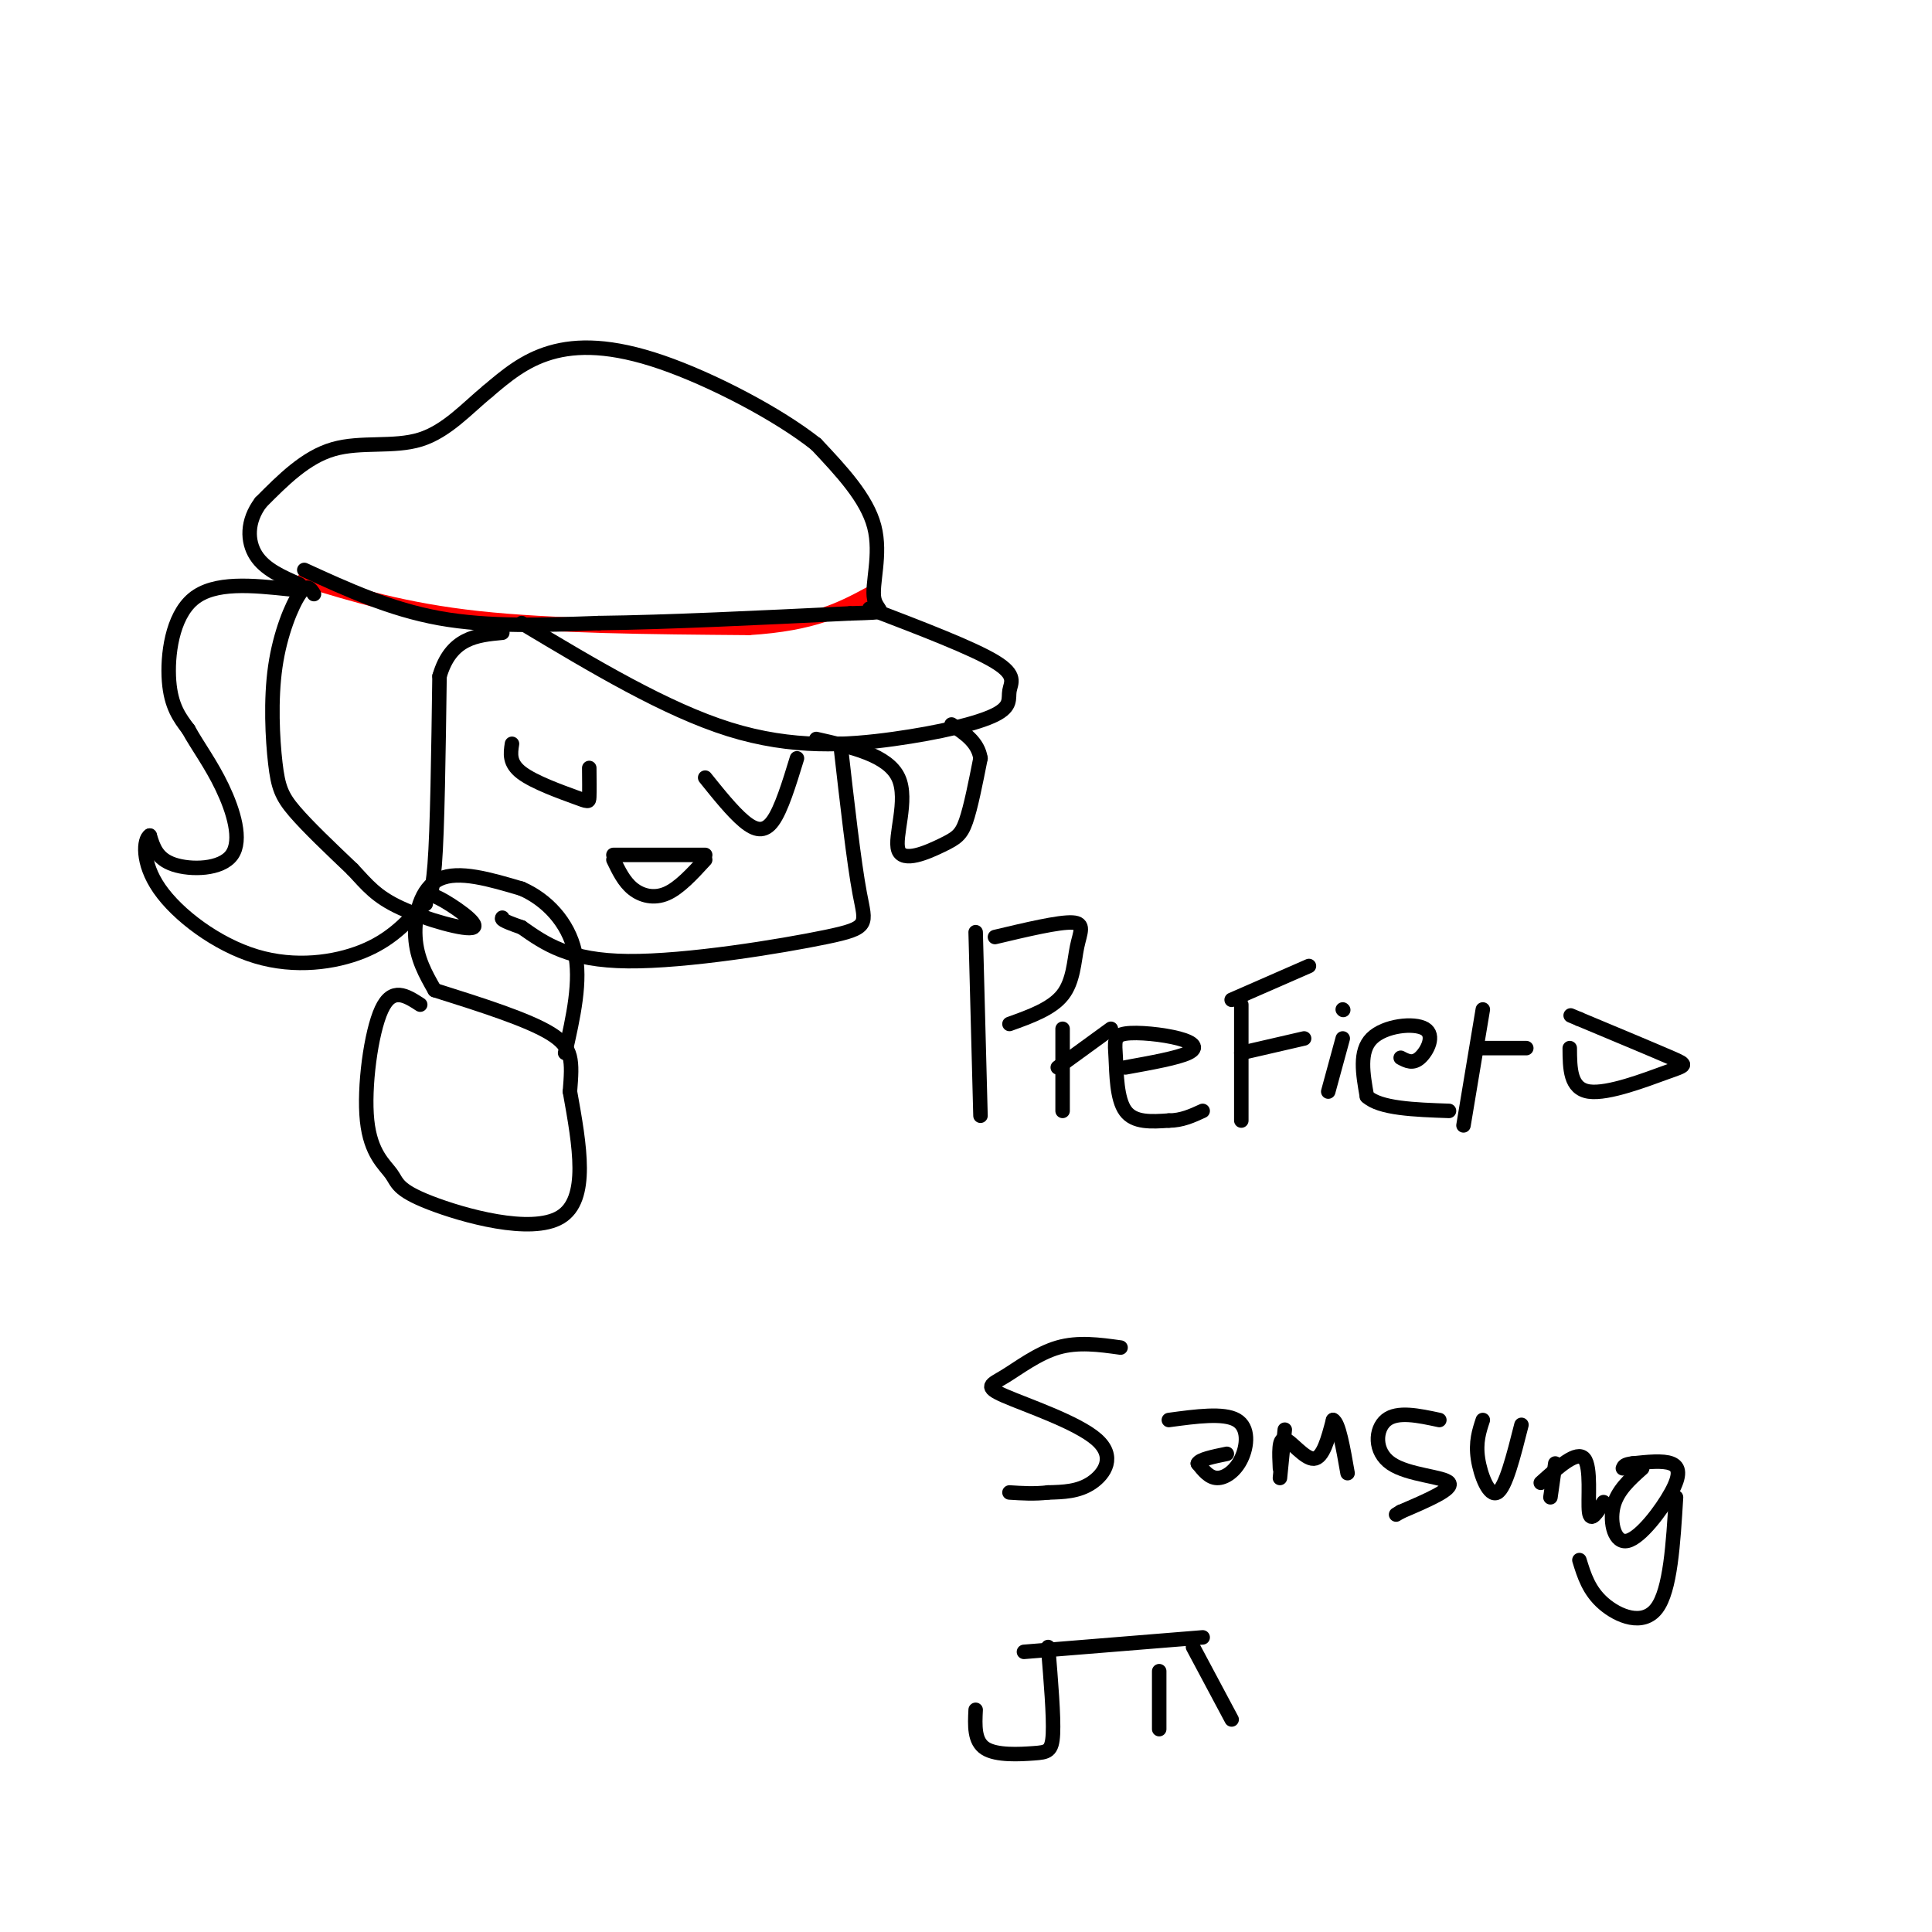 <svg viewBox='0 0 400 400' version='1.1' xmlns='http://www.w3.org/2000/svg' xmlns:xlink='http://www.w3.org/1999/xlink'><g fill='none' stroke='rgb(255,0,0)' stroke-width='3' stroke-linecap='round' stroke-linejoin='round'><path d='M63,120c10.333,3.167 20.667,6.333 36,8c15.333,1.667 35.667,1.833 56,2'/><path d='M155,130c13.500,-0.833 19.250,-3.917 25,-7'/></g>
<g fill='none' stroke='rgb(0,0,0)' stroke-width='3' stroke-linecap='round' stroke-linejoin='round'><path d='M63,118c8.917,4.083 17.833,8.167 28,10c10.167,1.833 21.583,1.417 33,1'/><path d='M124,129c14.167,-0.167 33.083,-1.083 52,-2'/><path d='M176,127c9.036,-0.298 5.625,-0.042 5,-3c-0.625,-2.958 1.536,-9.131 0,-15c-1.536,-5.869 -6.768,-11.435 -12,-17'/><path d='M169,92c-7.881,-6.262 -21.583,-13.417 -32,-17c-10.417,-3.583 -17.548,-3.595 -23,-2c-5.452,1.595 -9.226,4.798 -13,8'/><path d='M101,81c-4.286,3.512 -8.500,8.292 -14,10c-5.500,1.708 -12.286,0.345 -18,2c-5.714,1.655 -10.357,6.327 -15,11'/><path d='M54,104c-2.956,3.889 -2.844,8.111 -1,11c1.844,2.889 5.422,4.444 9,6'/><path d='M65,123c-0.715,-1.153 -1.429,-2.306 -3,0c-1.571,2.306 -3.998,8.072 -5,15c-1.002,6.928 -0.577,15.019 0,20c0.577,4.981 1.308,6.852 4,10c2.692,3.148 7.346,7.574 12,12'/><path d='M73,180c3.103,3.325 4.859,5.637 10,8c5.141,2.363 13.667,4.778 15,4c1.333,-0.778 -4.526,-4.748 -7,-6c-2.474,-1.252 -1.564,0.214 -1,-7c0.564,-7.214 0.782,-23.107 1,-39'/><path d='M91,140c2.333,-8.000 7.667,-8.500 13,-9'/><path d='M108,129c14.941,8.953 29.882,17.905 43,22c13.118,4.095 24.413,3.332 34,2c9.587,-1.332 17.467,-3.233 21,-5c3.533,-1.767 2.721,-3.399 3,-5c0.279,-1.601 1.651,-3.172 -3,-6c-4.651,-2.828 -15.326,-6.914 -26,-11'/><path d='M169,153c7.423,1.671 14.845,3.343 17,8c2.155,4.657 -0.959,12.300 0,15c0.959,2.700 5.989,0.458 9,-1c3.011,-1.458 4.003,-2.131 5,-5c0.997,-2.869 1.998,-7.935 3,-13'/><path d='M203,157c-0.500,-3.333 -3.250,-5.167 -6,-7'/><path d='M174,154c1.393,12.274 2.786,24.548 4,31c1.214,6.452 2.250,7.083 -7,9c-9.250,1.917 -28.786,5.119 -41,5c-12.214,-0.119 -17.107,-3.560 -22,-7'/><path d='M108,192c-4.333,-1.500 -4.167,-1.750 -4,-2'/><path d='M106,154c-0.310,2.006 -0.619,4.012 2,6c2.619,1.988 8.167,3.958 11,5c2.833,1.042 2.952,1.155 3,0c0.048,-1.155 0.024,-3.577 0,-6'/><path d='M146,161c2.822,3.511 5.644,7.022 8,9c2.356,1.978 4.244,2.422 6,0c1.756,-2.422 3.378,-7.711 5,-13'/><path d='M127,177c0.000,0.000 19.000,0.000 19,0'/><path d='M127,178c1.089,2.267 2.178,4.533 4,6c1.822,1.467 4.378,2.133 7,1c2.622,-1.133 5.311,-4.067 8,-7'/><path d='M60,122c-7.800,-0.822 -15.600,-1.644 -20,2c-4.400,3.644 -5.400,11.756 -5,17c0.400,5.244 2.200,7.622 4,10'/><path d='M39,151c1.907,3.467 4.676,7.136 7,12c2.324,4.864 4.203,10.925 2,14c-2.203,3.075 -8.486,3.164 -12,2c-3.514,-1.164 -4.257,-3.582 -5,-6'/><path d='M31,173c-1.220,0.727 -1.770,5.545 2,11c3.770,5.455 11.861,11.545 20,14c8.139,2.455 16.325,1.273 22,-1c5.675,-2.273 8.837,-5.636 12,-9'/><path d='M87,188c2.000,-1.500 1.000,-0.750 0,0'/><path d='M87,208c-2.898,-1.879 -5.796,-3.759 -8,1c-2.204,4.759 -3.715,16.156 -3,23c0.715,6.844 3.656,9.133 5,11c1.344,1.867 1.093,3.310 8,6c6.907,2.690 20.974,6.626 27,3c6.026,-3.626 4.013,-14.813 2,-26'/><path d='M118,226c0.489,-6.311 0.711,-9.089 -4,-12c-4.711,-2.911 -14.356,-5.956 -24,-9'/><path d='M90,205c-1.867,-3.267 -3.733,-6.533 -4,-11c-0.267,-4.467 1.067,-10.133 5,-12c3.933,-1.867 10.467,0.067 17,2'/><path d='M108,184c5.178,2.267 9.622,6.933 11,13c1.378,6.067 -0.311,13.533 -2,21'/><path d='M202,193c0.000,0.000 1.000,38.000 1,38'/><path d='M206,194c6.625,-1.571 13.250,-3.143 16,-3c2.750,0.143 1.625,2.000 1,5c-0.625,3.000 -0.750,7.143 -3,10c-2.250,2.857 -6.625,4.429 -11,6'/><path d='M220,213c0.000,0.000 0.000,17.000 0,17'/><path d='M219,221c0.000,0.000 11.000,-8.000 11,-8'/><path d='M233,221c5.404,-0.976 10.808,-1.953 13,-3c2.192,-1.047 1.173,-2.165 -2,-3c-3.173,-0.835 -8.500,-1.389 -11,-1c-2.500,0.389 -2.173,1.720 -2,5c0.173,3.280 0.192,8.509 2,11c1.808,2.491 5.404,2.246 9,2'/><path d='M242,232c2.667,0.000 4.833,-1.000 7,-2'/><path d='M257,232c0.000,0.000 0.000,-24.000 0,-24'/><path d='M257,218c0.000,0.000 13.000,-3.000 13,-3'/><path d='M255,207c0.000,0.000 16.000,-7.000 16,-7'/><path d='M275,226c0.000,0.000 3.000,-11.000 3,-11'/><path d='M278,209c0.000,0.000 0.100,0.100 0.1,0.1'/><path d='M290,219c1.256,0.667 2.512,1.333 4,0c1.488,-1.333 3.208,-4.667 1,-6c-2.208,-1.333 -8.345,-0.667 -11,2c-2.655,2.667 -1.827,7.333 -1,12'/><path d='M283,227c2.667,2.500 9.833,2.750 17,3'/><path d='M303,233c0.000,0.000 4.000,-24.000 4,-24'/><path d='M307,217c0.000,0.000 9.000,0.000 9,0'/><path d='M325,217c0.024,4.214 0.048,8.429 4,9c3.952,0.571 11.833,-2.500 16,-4c4.167,-1.500 4.619,-1.429 1,-3c-3.619,-1.571 -11.310,-4.786 -19,-8'/><path d='M327,211c-3.167,-1.333 -1.583,-0.667 0,0'/><path d='M232,279c-4.401,-0.613 -8.803,-1.226 -13,0c-4.197,1.226 -8.191,4.290 -11,6c-2.809,1.710 -4.433,2.067 0,4c4.433,1.933 14.924,5.444 19,9c4.076,3.556 1.736,7.159 -1,9c-2.736,1.841 -5.868,1.921 -9,2'/><path d='M217,309c-2.833,0.333 -5.417,0.167 -8,0'/><path d='M242,294c5.679,-0.768 11.357,-1.536 14,0c2.643,1.536 2.250,5.375 1,8c-1.250,2.625 -3.357,4.036 -5,4c-1.643,-0.036 -2.821,-1.518 -4,-3'/><path d='M248,303c0.333,-0.833 3.167,-1.417 6,-2'/><path d='M265,306c0.000,0.000 1.000,-10.000 1,-10'/><path d='M265,304c-0.156,-3.156 -0.311,-6.311 1,-6c1.311,0.311 4.089,4.089 6,4c1.911,-0.089 2.956,-4.044 4,-8'/><path d='M276,294c1.167,0.500 2.083,5.750 3,11'/><path d='M298,294c-4.345,-0.935 -8.690,-1.869 -11,0c-2.310,1.869 -2.583,6.542 1,9c3.583,2.458 11.024,2.702 12,4c0.976,1.298 -4.512,3.649 -10,6'/><path d='M290,313c-1.667,1.000 -0.833,0.500 0,0'/><path d='M307,294c-0.756,2.289 -1.511,4.578 -1,8c0.511,3.422 2.289,7.978 4,7c1.711,-0.978 3.356,-7.489 5,-14'/><path d='M321,310c0.000,0.000 1.000,-7.000 1,-7'/><path d='M319,307c3.756,-3.378 7.511,-6.756 9,-5c1.489,1.756 0.711,8.644 1,11c0.289,2.356 1.644,0.178 3,-2'/><path d='M340,304c-2.616,2.333 -5.231,4.667 -6,8c-0.769,3.333 0.309,7.667 3,7c2.691,-0.667 6.994,-6.333 9,-10c2.006,-3.667 1.716,-5.333 0,-6c-1.716,-0.667 -4.858,-0.333 -8,0'/><path d='M338,303c-1.667,0.167 -1.833,0.583 -2,1'/><path d='M347,310c-0.578,9.622 -1.156,19.244 -4,23c-2.844,3.756 -7.956,1.644 -11,-1c-3.044,-2.644 -4.022,-5.822 -5,-9'/><path d='M217,341c0.589,7.173 1.179,14.345 1,18c-0.179,3.655 -1.125,3.792 -4,4c-2.875,0.208 -7.679,0.488 -10,-1c-2.321,-1.488 -2.161,-4.744 -2,-8'/><path d='M212,342c0.000,0.000 37.000,-3.000 37,-3'/><path d='M240,346c0.000,0.000 0.000,12.000 0,12'/><path d='M247,341c0.000,0.000 8.000,15.000 8,15'/></g>
</svg>
